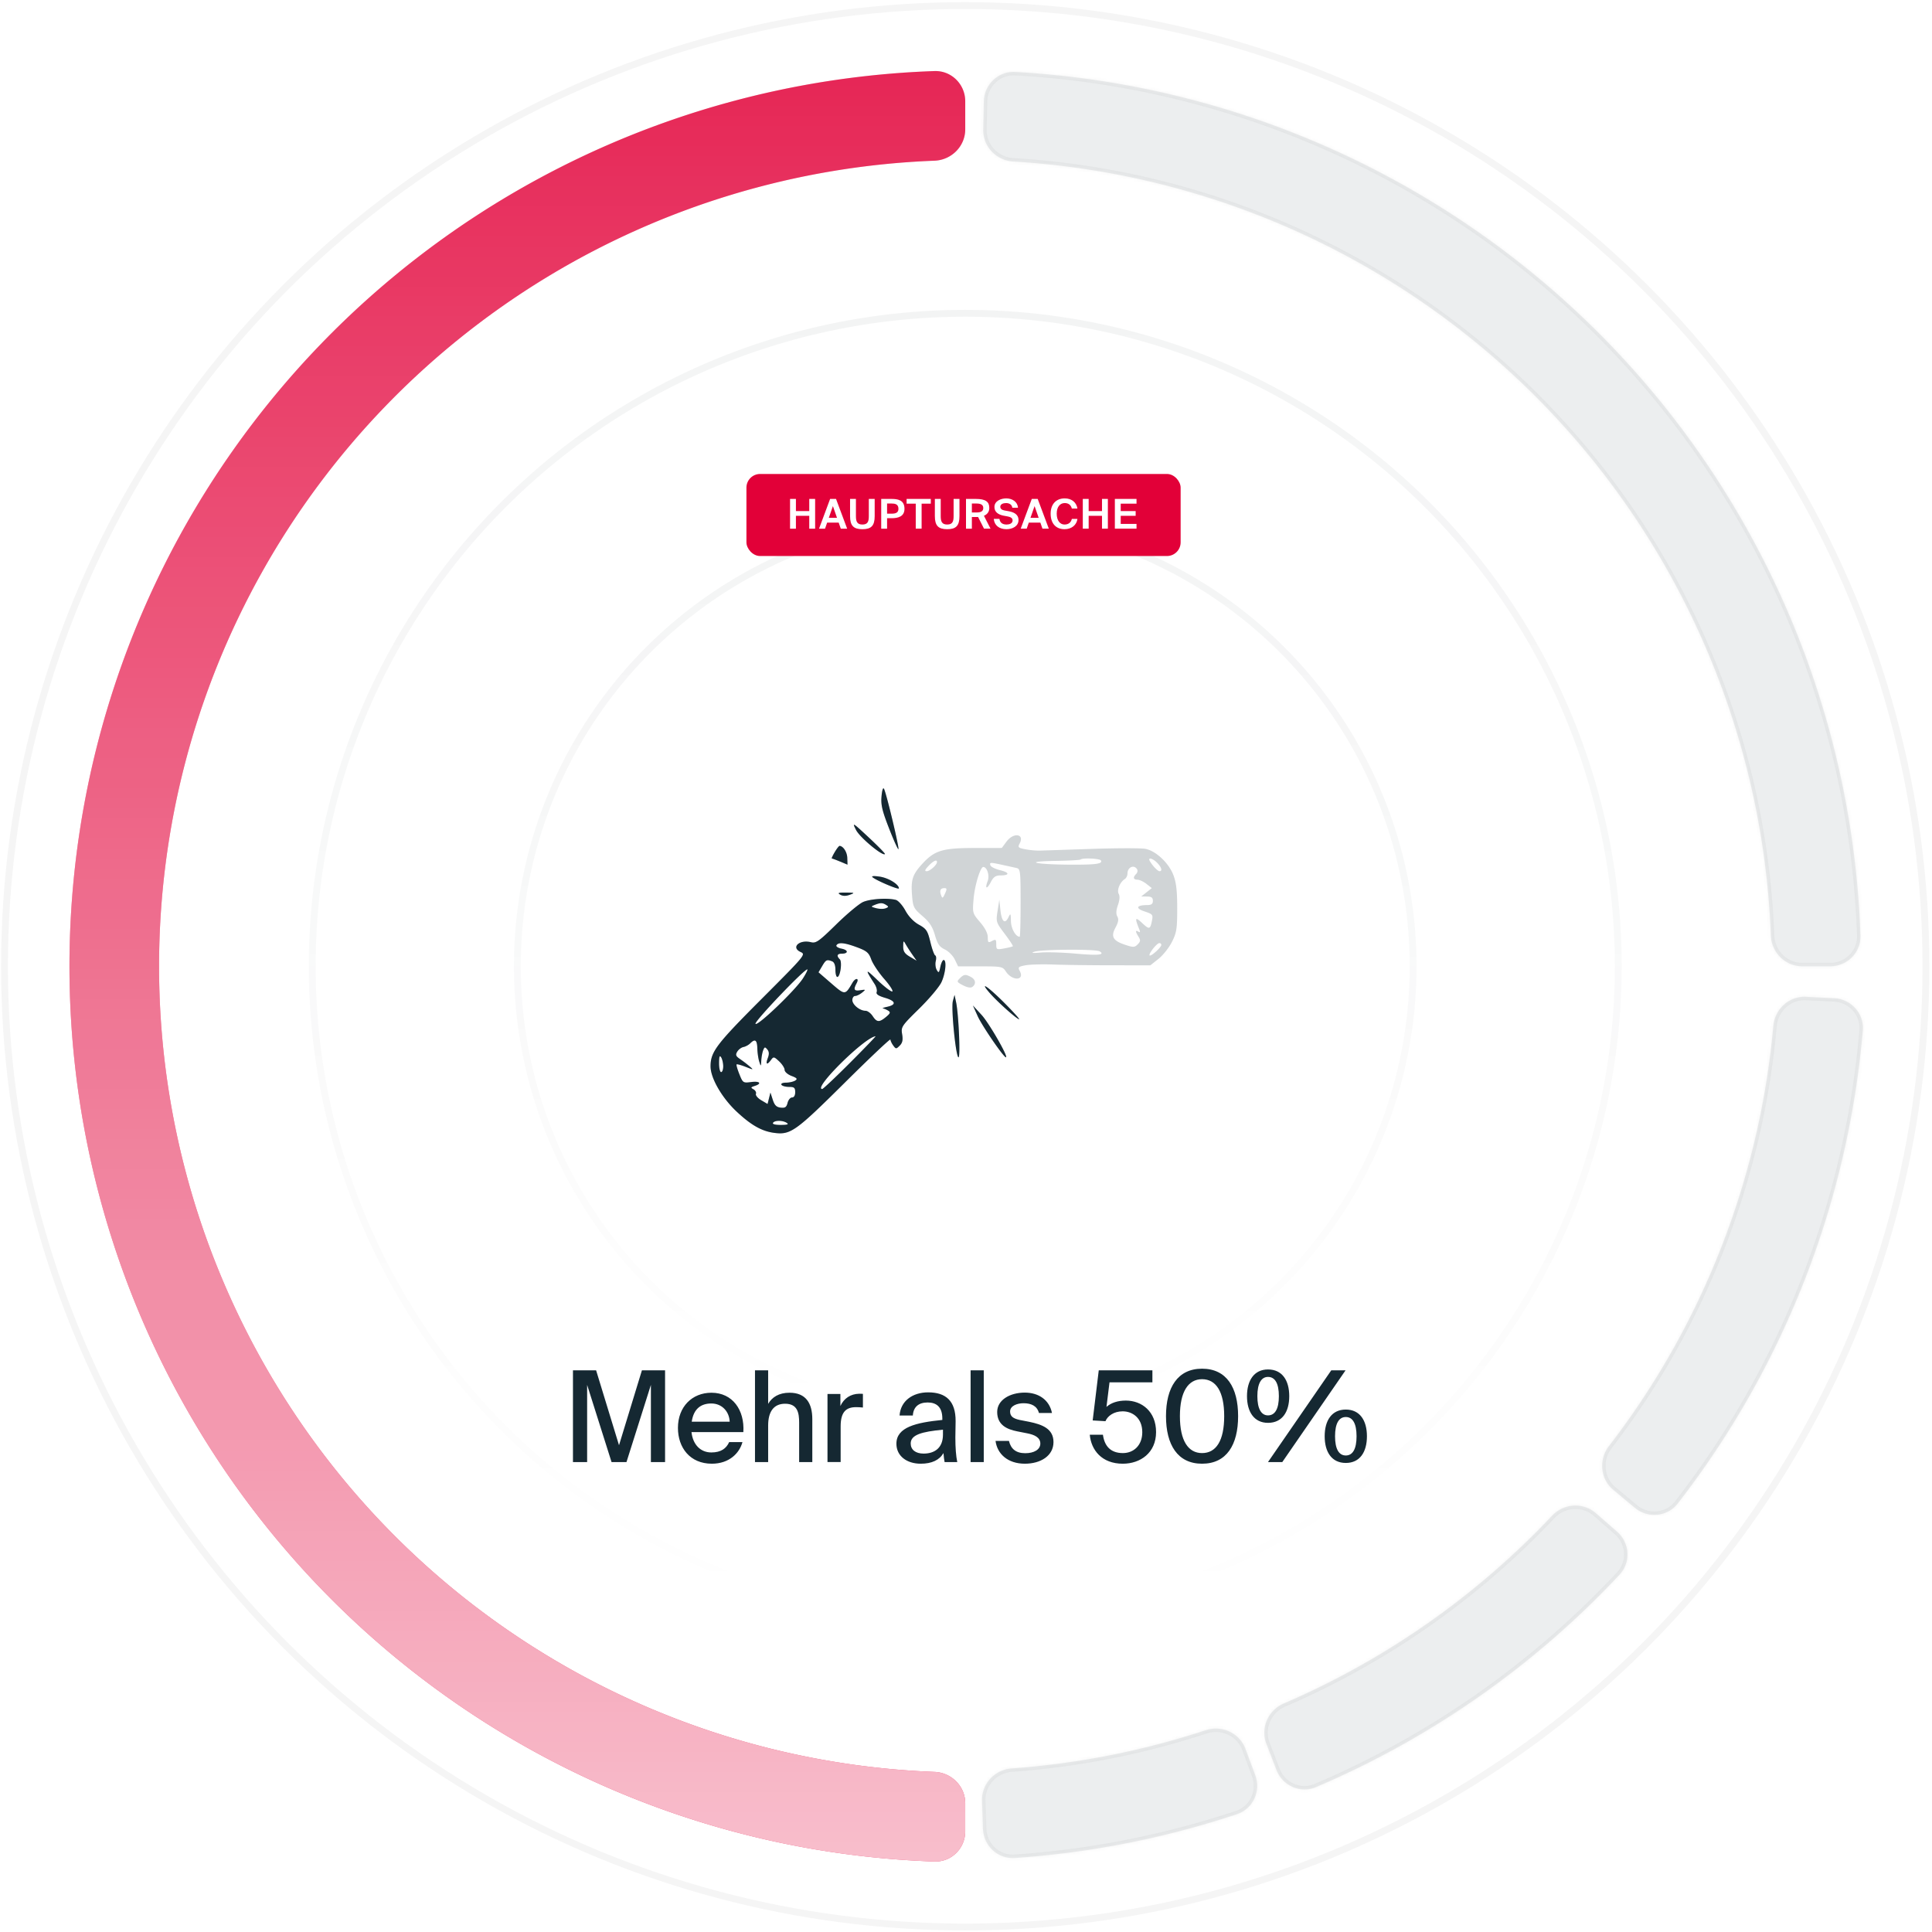 <svg xmlns="http://www.w3.org/2000/svg" width="565" height="565" fill="none" viewBox="0 0 565 565"><g clip-path="url(#a)"><g clip-path="url(#b)"><g filter="url(#c)"><circle cx="282.275" cy="282.587" r="281.955" fill="#fff"/></g><circle cx="282.275" cy="282.587" r="280.955" stroke="#000" stroke-opacity=".04" stroke-width="2"/><g filter="url(#d)"><circle cx="282.282" cy="282.586" r="191.969" fill="#fff"/></g><circle cx="282.282" cy="282.586" r="190.969" stroke="url(#e)" stroke-opacity=".05" stroke-width="2"/><g filter="url(#f)"><circle cx="282.276" cy="282.588" r="131.979" fill="#fff"/></g><circle cx="282.276" cy="282.588" r="130.979" stroke="url(#g)" stroke-opacity=".05" stroke-width="2"/><mask id="i" fill="#fff"><path d="M287.462 534.816c.166 4.968 4.33 8.877 9.289 8.54a261.99 261.99 0 0 0 64.982-12.805c4.716-1.57 7.086-6.766 5.355-11.425l-2.854-7.683c-1.731-4.659-6.906-7.016-11.629-5.464a235.786 235.786 0 0 1-56.731 11.179c-4.958.355-8.852 4.499-8.686 9.467l.274 8.191Z"/></mask><g filter="url(#h)"><path fill="#152832" fill-opacity=".08" d="M287.462 534.816c.166 4.968 4.33 8.877 9.289 8.54a261.99 261.99 0 0 0 64.982-12.805c4.716-1.57 7.086-6.766 5.355-11.425l-2.854-7.683c-1.731-4.659-6.906-7.016-11.629-5.464a235.786 235.786 0 0 1-56.731 11.179c-4.958.355-8.852 4.499-8.686 9.467l.274 8.191Z"/></g><path stroke="#000" stroke-opacity=".04" stroke-width="2" d="M287.462 534.816c.166 4.968 4.33 8.877 9.289 8.54a261.99 261.99 0 0 0 64.982-12.805c4.716-1.57 7.086-6.766 5.355-11.425l-2.854-7.683c-1.731-4.659-6.906-7.016-11.629-5.464a235.786 235.786 0 0 1-56.731 11.179c-4.958.355-8.852 4.499-8.686 9.467l.274 8.191Z" mask="url(#i)"/><mask id="k" fill="#fff"><path d="M373.287 517.609c1.788 4.638 7.005 6.963 11.578 5.016a261.955 261.955 0 0 0 88.762-62.128c3.395-3.631 2.997-9.328-.748-12.596l-6.175-5.388c-3.746-3.268-9.419-2.868-12.827.75a235.77 235.77 0 0 1-78.443 54.904c-4.566 1.964-6.884 7.158-5.096 11.795l2.949 7.647Z"/></mask><g filter="url(#j)"><path fill="#152832" fill-opacity=".08" d="M373.287 517.609c1.788 4.638 7.005 6.963 11.578 5.016a261.955 261.955 0 0 0 88.762-62.128c3.395-3.631 2.997-9.328-.748-12.596l-6.175-5.388c-3.746-3.268-9.419-2.868-12.827.75a235.77 235.77 0 0 1-78.443 54.904c-4.566 1.964-6.884 7.158-5.096 11.795l2.949 7.647Z"/></g><path stroke="#000" stroke-opacity=".04" stroke-width="2" d="M373.287 517.609c1.788 4.638 7.005 6.963 11.578 5.016a261.955 261.955 0 0 0 88.762-62.128c3.395-3.631 2.997-9.328-.748-12.596l-6.175-5.388c-3.746-3.268-9.419-2.868-12.827.75a235.77 235.77 0 0 1-78.443 54.904c-4.566 1.964-6.884 7.158-5.096 11.795l2.949 7.647Z" mask="url(#k)"/><mask id="m" fill="#fff"><path d="M478.087 440.944c3.818 3.182 9.507 2.675 12.556-1.25a261.956 261.956 0 0 0 54.126-138.34c.424-4.952-3.41-9.185-8.374-9.439l-8.186-.418c-4.964-.254-9.176 3.567-9.619 8.518a235.758 235.758 0 0 1-48.084 122.897c-3.034 3.937-2.533 9.602 1.285 12.785l6.296 5.247Z"/></mask><g filter="url(#l)"><path fill="#152832" fill-opacity=".08" d="M478.087 440.944c3.818 3.182 9.507 2.675 12.556-1.25a261.956 261.956 0 0 0 54.126-138.34c.424-4.952-3.41-9.185-8.374-9.439l-8.186-.418c-4.964-.254-9.176 3.567-9.619 8.518a235.758 235.758 0 0 1-48.084 122.897c-3.034 3.937-2.533 9.602 1.285 12.785l6.296 5.247Z"/></g><path stroke="#000" stroke-opacity=".04" stroke-width="2" d="M478.087 440.944c3.818 3.182 9.507 2.675 12.556-1.25a261.956 261.956 0 0 0 54.126-138.34c.424-4.952-3.41-9.185-8.374-9.439l-8.186-.418c-4.964-.254-9.176 3.567-9.619 8.518a235.758 235.758 0 0 1-48.084 122.897c-3.034 3.937-2.533 9.602 1.285 12.785l6.296 5.247Z" mask="url(#m)"/><mask id="o" fill="#fff"><path d="M535.236 282.587c4.971 0 9.016-4.033 8.845-9a261.956 261.956 0 0 0-247.182-252.55c-4.963-.277-9.082 3.68-9.188 8.65l-.176 8.194c-.107 4.97 3.838 9.067 8.8 9.363a235.762 235.762 0 0 1 221.534 226.343c.189 4.967 4.201 9 9.171 9h8.196Z"/></mask><g filter="url(#n)"><path fill="#152832" fill-opacity=".08" d="M535.236 282.587c4.971 0 9.016-4.033 8.845-9a261.956 261.956 0 0 0-247.182-252.55c-4.963-.277-9.082 3.68-9.188 8.65l-.176 8.194c-.107 4.97 3.838 9.067 8.8 9.363a235.762 235.762 0 0 1 221.534 226.343c.189 4.967 4.201 9 9.171 9h8.196Z"/></g><path stroke="#000" stroke-opacity=".04" stroke-width="2" d="M535.236 282.587c4.971 0 9.016-4.033 8.845-9a261.956 261.956 0 0 0-247.182-252.55c-4.963-.277-9.082 3.68-9.188 8.65l-.176 8.194c-.107 4.97 3.838 9.067 8.8 9.363a235.762 235.762 0 0 1 221.534 226.343c.189 4.967 4.201 9 9.171 9h8.196Z" mask="url(#o)"/><path fill="#E20038" d="M282.278 29.629c0-4.97-4.032-9.016-9-8.846a261.958 261.958 0 0 0 0 523.607c4.968.171 9-3.875 9-8.845v-8.196c0-4.971-4.033-8.982-9-9.172a235.765 235.765 0 0 1-226.762-235.59 235.763 235.763 0 0 1 226.762-235.59c4.967-.19 9-4.202 9-9.172v-8.196Z"/><path fill="url(#p)" fill-opacity=".7" d="M282.278 29.629c0-4.97-4.032-9.016-9-8.846a261.958 261.958 0 0 0 0 523.607c4.968.171 9-3.875 9-8.845v-8.196c0-4.971-4.033-8.982-9-9.172a235.765 235.765 0 0 1-226.762-235.59 235.763 235.763 0 0 1 226.762-235.59c4.967-.19 9-4.202 9-9.172v-8.196Z"/><g filter="url(#q)"><path fill="#fff" fill-opacity=".08" d="M282.278 29.629c0-4.97-4.031-9.016-8.998-8.846a261.957 261.957 0 0 0 0 523.607c4.967.171 8.998-3.875 8.998-8.845v-8.196c0-4.971-4.031-8.982-8.998-9.172a235.772 235.772 0 0 1-157.711-68.881 235.772 235.772 0 0 1-69.053-166.709 235.757 235.757 0 0 1 69.053-166.709A235.767 235.767 0 0 1 273.28 46.996c4.967-.19 8.998-4.2 8.998-9.171v-8.196Z"/></g><g filter="url(#r)"><path fill="#fff" fill-opacity=".08" d="M282.278 29.629c0-4.97-4.032-9.016-9-8.846a261.958 261.958 0 0 0 0 523.607c4.968.171 9-3.875 9-8.845v-8.196c0-4.971-4.033-8.982-9-9.172a235.765 235.765 0 0 1-226.762-235.59 235.763 235.763 0 0 1 226.762-235.59c4.967-.19 9-4.202 9-9.172v-8.196Z"/></g><path fill="#152832" d="m183.21 427.57 7.141-22.57v22.57h4.144v-26.825h-6.771l-6.697 21.904-6.697-21.904h-6.771v26.825h4.144V405l7.141 22.57h4.366Zm24.817-2.812c-3.145 0-5.402-2.257-5.809-5.957h15.17c.407-6.475-3.182-11.507-9.324-11.507-5.661 0-9.805 4.107-9.805 10.286 0 5.772 3.515 10.471 9.916 10.471 5.032 0 8.066-3.034 8.954-6.327h-3.885c-.851 1.887-2.405 3.034-5.217 3.034Zm0-14.319c3.145 0 5.254 2.405 5.365 5.328h-11.1c.555-3.811 2.738-5.328 5.735-5.328Zm16.614-9.694h-3.848v26.825h3.848v-10.693c0-3.996 1.591-6.364 4.958-6.364 3.663 0 4.107 2.701 4.107 5.55v11.507h3.848v-12.543c0-4.625-1.85-7.733-6.66-7.733-3.108 0-5.106 1.295-6.253 3.256v-9.805Zm27.713 6.882c-.333-.037-.74-.037-1.073-.037-2.516.037-4.477 1.332-5.513 3.589v-3.515h-3.774v19.906h3.848v-10.434c0-4.181 1.554-5.624 4.514-5.624.629 0 1.295.037 1.998.111v-3.996Zm23.409 11.914c0 3.959-2.516 5.55-5.661 5.55-2.368 0-3.774-1.147-3.774-2.96 0-2.553 3.256-3.441 9.435-4.033v1.443Zm-6.512 8.51c3.256 0 5.476-1.073 6.66-3.108.111 1.295.185 1.85.333 2.627h3.7c-.37-1.776-.555-4.181-.555-7.178 0-.851.074-4.292.074-4.773.037-5.957-2.886-8.436-8.029-8.436-4.551 0-8.066 2.516-8.362 6.771h3.885c.148-2.479 1.665-3.811 4.329-3.811 2.442 0 4.292 1.184 4.292 4.699v.407c-7.696.777-13.431 2.109-13.431 6.956 0 3.626 3.071 5.846 7.104 5.846Zm18.443-27.306h-3.848v26.825h3.848v-26.825Zm19.948 12.469c-.777-3.848-3.922-5.957-7.955-5.957-4.329 0-8.066 2.146-8.066 5.661 0 3.774 2.812 5.069 5.809 5.661l2.997.592c2.072.407 3.811 1.184 3.811 2.997 0 1.776-1.887 2.812-4.403 2.812-2.812 0-4.218-1.332-4.773-3.589h-3.922c.481 3.737 3.515 6.66 8.584 6.66 4.588 0 8.362-2.294 8.362-6.327 0-3.922-3.33-5.143-7.067-5.92l-2.849-.555c-1.813-.407-2.775-.999-2.775-2.479 0-1.628 2.035-2.405 3.922-2.405 2.257 0 3.959.777 4.514 2.849h3.811Zm20.748 11.729c-3.663 0-5.402-2.109-5.846-5.365h-3.848c.407 4.44 3.478 8.473 9.657 8.473 5.143 0 9.731-3.182 9.731-9.25 0-6.031-4.181-9.213-8.843-9.213-2.331 0-4.292.629-5.661 1.85l.888-7.178h12.543v-3.515h-15.688l-1.776 14.652 3.737.222c.592-1.48 2.405-2.886 5.032-2.886 2.812 0 5.735 1.887 5.735 6.105 0 3.885-2.553 6.105-5.661 6.105Zm23.142 0c-4.033 0-6.475-3.589-6.475-10.804 0-7.141 2.442-10.804 6.475-10.804 4.107 0 6.475 3.663 6.475 10.804 0 7.215-2.368 10.804-6.475 10.804Zm0 3.108c7.178 0 10.545-5.513 10.545-13.912 0-8.362-3.367-13.875-10.545-13.875-7.141 0-10.545 5.513-10.545 13.875 0 8.399 3.404 13.912 10.545 13.912Zm19.284-11.951c4.144 0 6.216-3.182 6.216-7.807s-2.072-7.807-6.216-7.807c-4.033 0-6.142 3.182-6.142 7.807s2.109 7.807 6.142 7.807Zm0-2.183c-1.961 0-3.108-1.924-3.108-5.624 0-3.7 1.147-5.624 3.108-5.624 2.072 0 3.182 1.924 3.182 5.624 0 3.7-1.11 5.624-3.182 5.624Zm4.181 13.653 18.5-26.825h-4.181l-18.5 26.825h4.181Zm18.574.259c4.107 0 6.179-3.182 6.179-7.807s-2.072-7.807-6.179-7.807-6.179 3.182-6.179 7.807 2.072 7.807 6.179 7.807Zm0-2.183c-2.035 0-3.145-1.924-3.145-5.624 0-3.7 1.11-5.624 3.145-5.624s3.145 1.924 3.145 5.624c0 3.7-1.11 5.624-3.145 5.624Z"/><path fill="#152832" fill-rule="evenodd" d="M257.798 232.873c-.223 2.484.18 4.206 2.198 9.382 1.359 3.486 2.592 6.217 2.741 6.069.307-.307-3.506-16.274-4.208-17.616-.277-.531-.567.327-.731 2.165Zm-7.442 9.87c1.114 2.182 7.796 7.741 8.439 7.019.118-.132-2.016-2.321-4.742-4.864-4.743-4.424-4.903-4.517-3.697-2.155Zm43.99 3.377-1.373 1.855-8.084.014c-9.394.015-11.641.722-15.341 4.821-2.732 3.029-3.201 4.566-2.813 9.233.267 3.221.506 3.684 3.014 5.836 2.073 1.779 2.949 3.117 3.665 5.596.753 2.607 1.33 3.442 2.89 4.185 1.072.51 2.385 1.832 2.917 2.937l.968 2.01h6.494c6.217 0 6.537.065 7.492 1.522 1.849 2.819 5.57 2.679 4.054-.153-.595-1.11-.427-1.282 1.644-1.681 1.269-.243 4.953-.345 8.187-.225 3.234.12 10.937.221 17.118.224l11.239.004 2.377-1.887c1.308-1.038 3.074-3.264 3.925-4.947 1.371-2.712 1.547-3.836 1.547-9.864 0-5.081-.283-7.536-1.119-9.7-1.383-3.582-5.142-7.09-8.213-7.666-1.258-.235-8.308-.227-15.664.019-7.357.246-14.212.471-15.233.5-1.021.029-2.904-.147-4.184-.391-2.079-.398-2.257-.575-1.673-1.666 1.533-2.862-1.775-3.36-3.834-.576Zm-50.245 3.092c-.603 1.02-.976 1.855-.828 1.855.148 0 1.237.405 2.421.898l2.151.899-.064-1.981c-.056-1.706-1.171-3.442-2.252-3.506-.182-.012-.824.815-1.428 1.835Zm77.844 2.409c.629 1.017-1.547 1.302-9.449 1.24-10.22-.081-13.28-.952-3.853-1.097 3.895-.06 7.214-.241 7.375-.403.53-.529 5.576-.307 5.927.26Zm16.441.683c1.282 1.281 1.627 2.474.715 2.474-.537 0-2.042-1.566-2.823-2.938-.693-1.217.742-.901 2.108.464Zm-64.366-.203c0 .823-2.07 2.677-2.989 2.677-.704 0-.575-.388.513-1.546 1.408-1.497 2.476-1.985 2.476-1.131Zm19.186.842c1.532.335 3.342.733 4.023.885 1.175.263 1.238.782 1.238 10.197 0 5.455-.118 9.92-.261 9.922-1.178.011-2.53-2.402-2.566-4.577-.038-2.294-.106-2.4-.721-1.124-1.035 2.146-1.986 1.306-2.349-2.075l-.326-3.044-.508 3.264c-.497 3.195-.452 3.34 2.084 6.696 1.426 1.887 2.497 3.523 2.382 3.637-.116.114-1.255.402-2.532.64-2.206.412-2.321.353-2.321-1.203 0-1.445-.144-1.559-1.237-.975-1.104.59-1.238.47-1.238-1.104 0-1.137-.802-2.702-2.252-4.394-2.218-2.589-2.247-2.694-1.904-6.785.331-3.948 1.971-9.362 2.836-9.362 1.104 0 1.897 2.502 1.295 4.085-.898 2.36-.251 2.571.923.302.75-1.449 1.411-1.913 2.728-1.913 2.82 0 2.824-.833.007-1.524-1.437-.353-2.727-.988-2.865-1.414-.3-.917-.061-.926 3.564-.134Zm39.334 1.27c.228.37.106.982-.273 1.361-1.002 1.001-.845 1.676.394 1.691.596.008 1.78.564 2.631 1.237l1.547 1.223-1.547 1.224-1.547 1.223 1.702.013c1.284.011 1.701.317 1.701 1.251 0 .934-.415 1.239-1.701 1.246-3.111.017-3.483.952-.74 1.857 2.38.785 2.525.964 2.18 2.689-.526 2.628-.76 2.681-2.928.656-1.998-1.866-2.163-1.484-.799 1.847.343.835.271 1.052-.239.737-.932-.576-.919-.052.037 1.479.627 1.003.583 1.399-.248 2.228-.905.904-1.287.918-3.657.129-3.602-1.2-4.261-2.387-2.816-5.068.831-1.543.972-2.41.522-3.214-.425-.759-.37-1.799.178-3.349.511-1.45.591-2.611.223-3.267-.605-1.081.361-3.428 1.788-4.34.426-.272.774-.991.774-1.597 0-1.866 1.913-2.718 2.818-1.256Zm-77.397 2.305c1.038.949 7.737 3.79 7.737 3.281 0-1.178-3.032-3.042-5.571-3.426-1.696-.257-2.543-.201-2.166.145Zm21.213 4.812c-.651 1.429-.777 1.48-1.147.464-.504-1.384-.173-2.069 1.001-2.069.721 0 .747.288.146 1.605Zm-30.628.313c.745.434 1.655.443 2.786.03 1.549-.566 1.464-.616-1.107-.643-2.217-.024-2.559.101-1.679.613Zm6.692 2.135c-1.157.502-4.691 3.448-7.853 6.546-5.085 4.984-5.937 5.586-7.386 5.223-3.425-.859-5.958 1.533-3.034 2.865 1.545.703 1.363.921-11.439 13.741-13.254 13.273-14.911 15.463-14.911 19.711 0 3.431 3.343 9.216 7.653 13.245 4.227 3.951 7.323 5.704 10.93 6.187 4.807.644 6.262-.387 20.563-14.577 7.404-7.347 13.461-13.071 13.461-12.721 0 .35.367 1.138.816 1.751.776 1.06.867 1.062 1.897.034.805-.805.986-1.652.708-3.316-.36-2.154-.18-2.425 4.978-7.491 2.944-2.891 5.872-6.37 6.509-7.731 1.2-2.566 1.588-6.493.642-6.493-.298 0-.728.905-.956 2.01-.365 1.768-.493 1.874-1.062.883-.355-.62-.483-1.78-.282-2.578.2-.797.128-1.542-.159-1.655-.288-.113-.927-1.876-1.419-3.917-.799-3.312-1.158-3.856-3.344-5.067-1.544-.854-3.007-2.381-3.96-4.133-.832-1.528-2.085-2.931-2.785-3.119-2.368-.636-7.45-.315-9.567.602Zm6.729.871c.78.493.757.634-.156.985-.587.225-1.833.208-2.768-.038-1.564-.411-1.602-.487-.463-.95 1.665-.678 2.309-.678 3.387.003Zm7.654 14.505 1.259 1.804-1.972-1.164c-1.539-.908-1.968-1.577-1.954-3.041.017-1.712.08-1.768.714-.639.381.68 1.261 2.048 1.953 3.04Zm-16.141-2.115c2.824 1.055 3.424 1.571 4.138 3.556.46 1.277 2.178 3.852 3.818 5.723 1.641 1.87 2.685 3.503 2.321 3.628-.364.126-2.353-1.405-4.421-3.401-3.517-3.395-3.62-3.224-.742 1.232.518.802.791 1.853.606 2.335-.237.617.497 1.122 2.488 1.708 3.112.919 3.344 2.015.555 2.619-.993.214-1.528.428-1.187.473.34.045 1.022.337 1.514.649.739.467.631.786-.619 1.825-1.993 1.658-2.714 1.613-3.933-.246-.557-.85-1.502-1.546-2.1-1.546-1.654 0-3.836-1.778-3.836-3.127 0-.661.364-1.202.81-1.202.445 0 1.35-.436 2.011-.968 1.153-.929 1.133-.958-.5-.704-1.829.283-2.073-.192-1.062-2.079.821-1.534-.338-1.642-1.227-.114-2.142 3.677-2.151 3.678-6.195.177l-3.738-3.236 1.061-1.794c1.123-1.901 1.357-2.015 2.909-1.42.627.24.979 1.131.979 2.474 0 1.154.248 2.098.551 2.098.863 0 1.487-4.396.731-5.151-1.007-1.006-.796-1.651.539-1.651 2.008 0 1.997-1.062-.015-1.464-1.048-.209-1.715-.655-1.5-1.003.582-.942 2.382-.76 6.044.609Zm88.962-.724c0 .731-3.026 3.474-3.41 3.091-.418-.418 2.089-3.602 2.836-3.602.316 0 .574.23.574.511Zm-18.037 1.895c1.676 1.062-.47 1.262-7.098.663-3.706-.335-8.27-.474-10.143-.309-2.399.212-2.947.141-1.856-.24 2.023-.708 18.009-.802 19.097-.114Zm-86.753 7.895c-2.252 3.519-13.544 14.311-13.899 13.284-.272-.787 14.668-16.415 15.191-15.891.126.126-.455 1.299-1.292 2.607Zm45.853-.001c-.953.953-.887 1.095.951 2.045 1.281.662 2.247.819 2.749.446 1.135-.842.943-2.143-.424-2.874-1.619-.866-2.079-.812-3.276.383Zm8.745 4.284c2.26 2.601 7.95 7.68 8.605 7.68.218 0-1.546-1.968-3.919-4.373-4.869-4.933-8.049-7.177-4.686-3.307Zm-10.766 2.34c-.571 2.093.866 16.472 1.647 16.472.585 0 .033-12.579-.706-16.08l-.458-2.164-.483 1.772Zm7.241 4.412c1.263 2.818 7.6 12.06 8.269 12.06.82 0-4.913-9.987-7.101-12.369l-2.555-2.783 1.387 3.092Zm-37.262 13.606c-4.245 4.251-7.931 7.73-8.191 7.73-2.891 0 12.424-15.144 15.608-15.434.166-.014-3.173 3.452-7.417 7.704Zm-27.17-4.175c.034 1.276.284 3.015.557 3.865.489 1.525.497 1.522.601-.309.057-1.02.307-2.369.554-2.997.391-.993.55-1.023 1.208-.23.544.654.583 1.371.141 2.533-.706 1.857-.229 2.132.936.54.742-1.014.894-.987 2.389.416.879.825 1.598 1.947 1.598 2.493 0 .551.895 1.335 2.011 1.76 1.62.618 1.831.883 1.083 1.363-.51.329-1.71.601-2.667.606-.999.005-1.575.272-1.356.628.211.34 1.202.618 2.203.618 1.529 0 1.82.248 1.82 1.547 0 .953-.351 1.546-.916 1.546-.504 0-1.095.711-1.314 1.58-.317 1.264-.721 1.542-2.023 1.391-1.233-.143-1.792-.699-2.308-2.297l-.683-2.107-.419 1.668-.419 1.669-1.851-1.093c-1.018-.601-1.717-1.439-1.554-1.863.162-.424-.156-1.023-.708-1.332-.874-.488-.83-.616.335-.986 2.218-.703 1.506-1.483-1.042-1.141-2.319.311-2.408.25-3.43-2.301-.577-1.44-.941-2.727-.808-2.859.131-.133 1.327.19 2.655.715 2.334.923 2.373.918 1.145-.146a35.45 35.45 0 0 0-2.785-2.127c-1.248-.845-1.394-1.225-.829-2.165.377-.627 1.193-1.239 1.813-1.361.621-.122 1.516-.608 1.99-1.082 1.414-1.413 2.007-.995 2.073 1.458Zm-9.974 5.257c.005.935-.269 1.7-.61 1.7-.34 0-.614-1.182-.609-2.628.007-1.924.17-2.38.609-1.7.33.51.604 1.693.61 2.628Zm18.577 16.543c.678.438.211.601-1.739.609-1.622.005-2.517-.233-2.284-.609.485-.785 2.808-.785 4.023 0Z" clip-rule="evenodd" opacity=".2"/><path fill="#152832" fill-rule="evenodd" d="M257.798 232.873c-.223 2.484.18 4.206 2.198 9.382 1.359 3.486 2.592 6.217 2.741 6.069.307-.307-3.506-16.274-4.208-17.616-.277-.531-.567.327-.731 2.165Zm-7.442 9.87c1.114 2.182 7.796 7.741 8.439 7.019.118-.132-2.016-2.321-4.742-4.864-4.743-4.424-4.903-4.517-3.697-2.155Zm-6.255 6.469c-.603 1.02-.976 1.855-.828 1.855.148 0 1.237.405 2.421.898l2.151.899-.064-1.981c-.056-1.706-1.171-3.442-2.252-3.506-.182-.012-.824.815-1.428 1.835Zm11.042 7.306c1.038.949 7.737 3.79 7.737 3.281 0-1.178-3.032-3.042-5.571-3.426-1.696-.257-2.543-.201-2.166.145Zm-9.415 5.125c.745.434 1.655.443 2.786.03 1.549-.566 1.464-.616-1.107-.643-2.217-.024-2.559.101-1.679.613Zm6.692 2.135c-1.157.502-4.691 3.448-7.853 6.546-5.085 4.984-5.937 5.586-7.386 5.223-3.425-.859-5.958 1.533-3.034 2.865 1.545.703 1.363.921-11.439 13.741-13.254 13.273-14.911 15.463-14.911 19.711 0 3.431 3.343 9.216 7.653 13.245 4.227 3.951 7.323 5.704 10.93 6.187 4.807.644 6.262-.387 20.563-14.577 7.404-7.347 13.461-13.071 13.461-12.721 0 .35.367 1.138.816 1.751.776 1.06.867 1.062 1.897.034.805-.805.986-1.652.708-3.316-.36-2.154-.18-2.425 4.978-7.491 2.944-2.891 5.872-6.37 6.509-7.731 1.2-2.566 1.588-6.493.642-6.493-.298 0-.728.905-.956 2.01-.365 1.768-.493 1.874-1.062.883-.355-.62-.483-1.78-.282-2.578.2-.797.128-1.542-.159-1.655-.288-.113-.927-1.876-1.419-3.917-.799-3.312-1.158-3.856-3.344-5.067-1.544-.854-3.007-2.381-3.96-4.133-.832-1.528-2.085-2.931-2.785-3.119-2.368-.636-7.45-.315-9.567.602Zm6.729.871c.78.493.757.634-.156.985-.587.225-1.833.208-2.768-.038-1.564-.411-1.602-.487-.463-.95 1.665-.678 2.309-.678 3.387.003Zm7.654 14.505 1.259 1.804-1.972-1.164c-1.539-.908-1.968-1.577-1.954-3.041.017-1.712.08-1.768.714-.639.381.68 1.261 2.048 1.953 3.04Zm-16.141-2.115c2.824 1.055 3.424 1.571 4.138 3.556.46 1.277 2.178 3.852 3.818 5.723 1.641 1.87 2.685 3.503 2.321 3.628-.364.126-2.353-1.405-4.421-3.401-3.517-3.395-3.62-3.224-.742 1.232.518.802.791 1.853.606 2.335-.237.617.497 1.122 2.488 1.708 3.112.919 3.344 2.015.555 2.619-.993.214-1.528.428-1.187.473.34.045 1.022.337 1.514.649.739.467.631.786-.619 1.825-1.993 1.658-2.714 1.613-3.933-.246-.557-.85-1.502-1.546-2.1-1.546-1.654 0-3.836-1.778-3.836-3.127 0-.661.364-1.202.81-1.202.445 0 1.35-.436 2.011-.968 1.153-.929 1.133-.958-.5-.704-1.829.283-2.073-.192-1.062-2.079.821-1.534-.338-1.642-1.227-.114-2.142 3.677-2.151 3.678-6.195.177l-3.738-3.236 1.061-1.794c1.123-1.901 1.357-2.015 2.909-1.42.627.24.979 1.131.979 2.474 0 1.154.248 2.098.551 2.098.863 0 1.487-4.396.731-5.151-1.007-1.006-.796-1.651.539-1.651 2.008 0 1.997-1.062-.015-1.464-1.048-.209-1.715-.655-1.5-1.003.582-.942 2.382-.76 6.044.609Zm-15.828 9.066c-2.252 3.519-13.544 14.311-13.899 13.284-.272-.787 14.668-16.415 15.191-15.891.126.126-.455 1.299-1.292 2.607Zm54.598 4.283c2.26 2.601 7.95 7.68 8.605 7.68.218 0-1.546-1.968-3.919-4.373-4.869-4.933-8.049-7.177-4.686-3.307Zm-10.766 2.34c-.571 2.093.866 16.471 1.647 16.471.585 0 .033-12.578-.706-16.079l-.458-2.164-.483 1.772Zm7.241 4.412c1.263 2.818 7.6 12.059 8.269 12.059.82 0-4.913-9.986-7.101-12.368l-2.555-2.783 1.387 3.092Zm-37.262 13.606c-4.245 4.251-7.931 7.73-8.191 7.73-2.891 0 12.424-15.144 15.608-15.434.166-.014-3.173 3.452-7.417 7.704Zm-27.17-4.175c.034 1.276.284 3.015.557 3.865.489 1.525.497 1.522.601-.309.057-1.02.307-2.369.554-2.997.391-.993.55-1.023 1.208-.23.544.654.583 1.371.141 2.533-.706 1.857-.229 2.132.936.54.742-1.014.894-.987 2.389.416.879.825 1.598 1.947 1.598 2.493 0 .551.895 1.335 2.011 1.76 1.62.618 1.831.883 1.083 1.363-.51.329-1.71.601-2.667.606-.999.005-1.575.272-1.356.628.211.34 1.202.618 2.203.618 1.529 0 1.82.248 1.82 1.547 0 .953-.351 1.546-.916 1.546-.504 0-1.095.711-1.314 1.58-.317 1.264-.721 1.542-2.023 1.391-1.233-.143-1.792-.699-2.308-2.297l-.683-2.107-.419 1.668-.419 1.669-1.851-1.093c-1.018-.601-1.717-1.439-1.554-1.863.162-.424-.156-1.023-.708-1.332-.874-.488-.83-.616.335-.986 2.218-.703 1.506-1.483-1.042-1.141-2.319.311-2.408.25-3.43-2.301-.577-1.44-.941-2.727-.808-2.859.131-.133 1.327.19 2.655.715 2.334.923 2.373.918 1.145-.146a35.45 35.45 0 0 0-2.785-2.127c-1.248-.845-1.394-1.225-.829-2.165.377-.627 1.193-1.239 1.813-1.361.621-.122 1.516-.608 1.99-1.082 1.414-1.413 2.007-.995 2.073 1.458Zm-9.974 5.257c.005.935-.269 1.7-.61 1.7-.34 0-.614-1.182-.609-2.628.007-1.924.17-2.38.609-1.701.33.511.604 1.694.61 2.629Zm18.577 16.543c.678.438.211.601-1.739.609-1.622.005-2.517-.233-2.284-.609.485-.785 2.808-.785 4.023 0Z" clip-rule="evenodd"/><g filter="url(#s)"><rect width="126.98" height="23.996" x="218.289" y="138.609" fill="#E20038" rx="4"/><path fill="#fff" d="M236.662 145.907v3.552h-3.9v-3.552h-1.716v8.7h1.716v-3.756h3.9v3.756h1.716v-8.7h-1.716Zm2.861 8.7h1.752l.612-1.764h3.384l.612 1.764h1.86l-3.252-8.7h-1.728l-3.24 8.7Zm4.056-6.6 1.2 3.432h-2.4l1.2-3.432Zm5.017-2.1v5.016c0 2.868 1.068 3.84 3.612 3.84s3.588-.972 3.588-3.84v-5.016h-1.716v5.028c0 1.536-.288 2.46-1.872 2.46s-1.896-.924-1.896-2.46v-5.028h-1.716Zm9.108 0v8.7h1.716v-3.06h1.308c2.016 0 3.78-.54 3.78-2.76 0-2.628-2.052-2.88-3.828-2.88h-2.976Zm3.012 1.344c.924 0 2.028.12 2.028 1.548 0 1.152-.852 1.416-1.908 1.416h-1.416v-2.964h1.296Zm7.088 7.356h1.716v-7.308h2.688v-1.392h-7.08v1.392h2.676v7.308Zm5.588-8.7v5.016c0 2.868 1.068 3.84 3.612 3.84s3.588-.972 3.588-3.84v-5.016h-1.716v5.028c0 1.536-.288 2.46-1.872 2.46s-1.896-.924-1.896-2.46v-5.028h-1.716Zm14.376 8.7h1.908l-1.932-3.768c1.092-.468 1.572-1.284 1.572-2.292 0-1.824-1.092-2.64-3.96-2.64H282.5v8.7h1.716v-3.408h1.824l1.728 3.408Zm-2.22-7.356c1.164 0 2.004.3 2.004 1.308 0 .864-.576 1.308-1.92 1.308h-1.416v-2.616h1.332Zm8.973 3.744c.924.156 1.608.456 1.608 1.188 0 .924-.972 1.212-1.74 1.212-1.032 0-1.92-.372-2.112-1.656h-1.656c.156 1.872 1.572 3.024 3.708 3.024 1.752 0 3.528-.876 3.528-2.664 0-1.812-1.56-2.352-2.976-2.616l-1.14-.204c-.708-.132-1.212-.468-1.212-1.08 0-.78.876-1.08 1.68-1.08.816 0 1.704.336 1.836 1.356h1.656c-.096-1.668-1.62-2.724-3.42-2.724-1.596 0-3.468.768-3.468 2.52 0 1.512 1.2 2.232 2.604 2.52l1.104.204Zm3.979 3.612h1.752l.612-1.764h3.384l.612 1.764h1.86l-3.252-8.7h-1.728l-3.24 8.7Zm4.056-6.6 1.2 3.432h-2.4l1.2-3.432Zm10.901 3.744c-.288 1.188-1.128 1.644-2.16 1.644-1.248 0-2.268-1.104-2.268-3.18 0-2.016 1.02-3.096 2.328-3.096.96 0 1.776.396 2.1 1.608h1.632c-.288-1.812-1.68-2.976-3.72-2.976-2.532 0-4.116 1.716-4.116 4.464 0 2.784 1.476 4.548 4.068 4.548 2.076 0 3.54-1.248 3.768-3.012h-1.632Zm8.817-5.844v3.552h-3.9v-3.552h-1.716v8.7h1.716v-3.756h3.9v3.756h1.716v-8.7h-1.716Zm3.759 8.7h6.336v-1.392h-4.62v-2.364h4.368v-1.392h-4.368v-2.16h4.62v-1.392h-6.336v8.7Z"/></g></g></g><defs><filter id="c" width="563.906" height="563.91" x=".32" y=".633" color-interpolation-filters="sRGB" filterUnits="userSpaceOnUse"><feFlood flood-opacity="0" result="BackgroundImageFix"/><feBlend in="SourceGraphic" in2="BackgroundImageFix" result="shape"/><feColorMatrix in="SourceAlpha" result="hardAlpha" values="0 0 0 0 0 0 0 0 0 0 0 0 0 0 0 0 0 0 127 0"/><feOffset/><feGaussianBlur stdDeviation="57"/><feComposite in2="hardAlpha" k2="-1" k3="1" operator="arithmetic"/><feColorMatrix values="0 0 0 0 0 0 0 0 0 0.114 0 0 0 0 0.275 0 0 0 0.02 0"/><feBlend in2="shape" result="effect1_innerShadow_3139_39891"/></filter><filter id="d" width="383.938" height="383.938" x="90.313" y="90.617" color-interpolation-filters="sRGB" filterUnits="userSpaceOnUse"><feFlood flood-opacity="0" result="BackgroundImageFix"/><feBlend in="SourceGraphic" in2="BackgroundImageFix" result="shape"/><feColorMatrix in="SourceAlpha" result="hardAlpha" values="0 0 0 0 0 0 0 0 0 0 0 0 0 0 0 0 0 0 127 0"/><feOffset/><feGaussianBlur stdDeviation="57"/><feComposite in2="hardAlpha" k2="-1" k3="1" operator="arithmetic"/><feColorMatrix values="0 0 0 0 0 0 0 0 0 0.114 0 0 0 0 0.275 0 0 0 0.02 0"/><feBlend in2="shape" result="effect1_innerShadow_3139_39891"/></filter><filter id="f" width="263.961" height="263.957" x="150.297" y="150.609" color-interpolation-filters="sRGB" filterUnits="userSpaceOnUse"><feFlood flood-opacity="0" result="BackgroundImageFix"/><feBlend in="SourceGraphic" in2="BackgroundImageFix" result="shape"/><feColorMatrix in="SourceAlpha" result="hardAlpha" values="0 0 0 0 0 0 0 0 0 0 0 0 0 0 0 0 0 0 127 0"/><feOffset/><feGaussianBlur stdDeviation="57"/><feComposite in2="hardAlpha" k2="-1" k3="1" operator="arithmetic"/><feColorMatrix values="0 0 0 0 0 0 0 0 0 0.114 0 0 0 0 0.275 0 0 0 0.02 0"/><feBlend in2="shape" result="effect1_innerShadow_3139_39891"/></filter><filter id="h" width="80.477" height="37.873" x="287.18" y="505.504" color-interpolation-filters="sRGB" filterUnits="userSpaceOnUse"><feFlood flood-opacity="0" result="BackgroundImageFix"/><feBlend in="SourceGraphic" in2="BackgroundImageFix" result="shape"/><feColorMatrix in="SourceAlpha" result="hardAlpha" values="0 0 0 0 0 0 0 0 0 0 0 0 0 0 0 0 0 0 127 0"/><feOffset/><feGaussianBlur stdDeviation="4"/><feComposite in2="hardAlpha" k2="-1" k3="1" operator="arithmetic"/><feColorMatrix values="0 0 0 0 0 0 0 0 0 0 0 0 0 0 0 0 0 0 0.04 0"/><feBlend in2="shape" result="effect1_innerShadow_3139_39891"/></filter><filter id="j" width="106.211" height="83.029" x="369.734" y="440.287" color-interpolation-filters="sRGB" filterUnits="userSpaceOnUse"><feFlood flood-opacity="0" result="BackgroundImageFix"/><feBlend in="SourceGraphic" in2="BackgroundImageFix" result="shape"/><feColorMatrix in="SourceAlpha" result="hardAlpha" values="0 0 0 0 0 0 0 0 0 0 0 0 0 0 0 0 0 0 127 0"/><feOffset/><feGaussianBlur stdDeviation="4"/><feComposite in2="hardAlpha" k2="-1" k3="1" operator="arithmetic"/><feColorMatrix values="0 0 0 0 0 0 0 0 0 0 0 0 0 0 0 0 0 0 0.04 0"/><feBlend in2="shape" result="effect1_innerShadow_3139_39891"/></filter><filter id="l" width="76.266" height="151.541" x="468.539" y="291.484" color-interpolation-filters="sRGB" filterUnits="userSpaceOnUse"><feFlood flood-opacity="0" result="BackgroundImageFix"/><feBlend in="SourceGraphic" in2="BackgroundImageFix" result="shape"/><feColorMatrix in="SourceAlpha" result="hardAlpha" values="0 0 0 0 0 0 0 0 0 0 0 0 0 0 0 0 0 0 127 0"/><feOffset/><feGaussianBlur stdDeviation="4"/><feComposite in2="hardAlpha" k2="-1" k3="1" operator="arithmetic"/><feColorMatrix values="0 0 0 0 0 0 0 0 0 0 0 0 0 0 0 0 0 0 0.04 0"/><feBlend in2="shape" result="effect1_innerShadow_3139_39891"/></filter><filter id="n" width="256.555" height="261.562" x="287.531" y="21.023" color-interpolation-filters="sRGB" filterUnits="userSpaceOnUse"><feFlood flood-opacity="0" result="BackgroundImageFix"/><feBlend in="SourceGraphic" in2="BackgroundImageFix" result="shape"/><feColorMatrix in="SourceAlpha" result="hardAlpha" values="0 0 0 0 0 0 0 0 0 0 0 0 0 0 0 0 0 0 127 0"/><feOffset/><feGaussianBlur stdDeviation="4"/><feComposite in2="hardAlpha" k2="-1" k3="1" operator="arithmetic"/><feColorMatrix values="0 0 0 0 0 0 0 0 0 0 0 0 0 0 0 0 0 0 0.04 0"/><feBlend in2="shape" result="effect1_innerShadow_3139_39891"/></filter><filter id="q" width="261.961" height="523.617" x="20.32" y="20.777" color-interpolation-filters="sRGB" filterUnits="userSpaceOnUse"><feFlood flood-opacity="0" result="BackgroundImageFix"/><feBlend in="SourceGraphic" in2="BackgroundImageFix" result="shape"/><feColorMatrix in="SourceAlpha" result="hardAlpha" values="0 0 0 0 0 0 0 0 0 0 0 0 0 0 0 0 0 0 127 0"/><feOffset/><feGaussianBlur stdDeviation="4.685"/><feComposite in2="hardAlpha" k2="-1" k3="1" operator="arithmetic"/><feColorMatrix values="0 0 0 0 1 0 0 0 0 1 0 0 0 0 1 0 0 0 0.59 0"/><feBlend in2="shape" result="effect1_innerShadow_3139_39891"/></filter><filter id="r" width="261.961" height="523.617" x="20.32" y="20.777" color-interpolation-filters="sRGB" filterUnits="userSpaceOnUse"><feFlood flood-opacity="0" result="BackgroundImageFix"/><feBlend in="SourceGraphic" in2="BackgroundImageFix" result="shape"/><feColorMatrix in="SourceAlpha" result="hardAlpha" values="0 0 0 0 0 0 0 0 0 0 0 0 0 0 0 0 0 0 127 0"/><feOffset/><feGaussianBlur stdDeviation="4.685"/><feComposite in2="hardAlpha" k2="-1" k3="1" operator="arithmetic"/><feColorMatrix values="0 0 0 0 1 0 0 0 0 1 0 0 0 0 1 0 0 0 0.59 0"/><feBlend in2="shape" result="effect1_innerShadow_3139_39891"/></filter><filter id="s" width="210.977" height="107.996" x="176.289" y="96.609" color-interpolation-filters="sRGB" filterUnits="userSpaceOnUse"><feFlood flood-opacity="0" result="BackgroundImageFix"/><feGaussianBlur in="BackgroundImageFix" stdDeviation="21"/><feComposite in2="SourceAlpha" operator="in" result="effect1_backgroundBlur_3139_39891"/><feBlend in="SourceGraphic" in2="effect1_backgroundBlur_3139_39891" result="shape"/></filter><linearGradient id="e" x1="282.282" x2="282.282" y1="90.617" y2="474.555" gradientUnits="userSpaceOnUse"><stop stop-color="#152832"/><stop offset="1" stop-opacity="0"/></linearGradient><linearGradient id="g" x1="282.276" x2="282.276" y1="150.609" y2="414.567" gradientUnits="userSpaceOnUse"><stop stop-color="#152832"/><stop offset="1" stop-opacity="0"/></linearGradient><linearGradient id="p" x1="282.278" x2="282.278" y1="20.629" y2="544.545" gradientUnits="userSpaceOnUse"><stop stop-color="#fff" stop-opacity="0"/><stop offset="1" stop-color="#fff"/></linearGradient><clipPath id="a"><path fill="#fff" d="M0 0h565v565H0z"/></clipPath><clipPath id="b"><path fill="#fff" d="M0 0h736v736H0z" transform="translate(-89 -86)"/></clipPath></defs></svg>